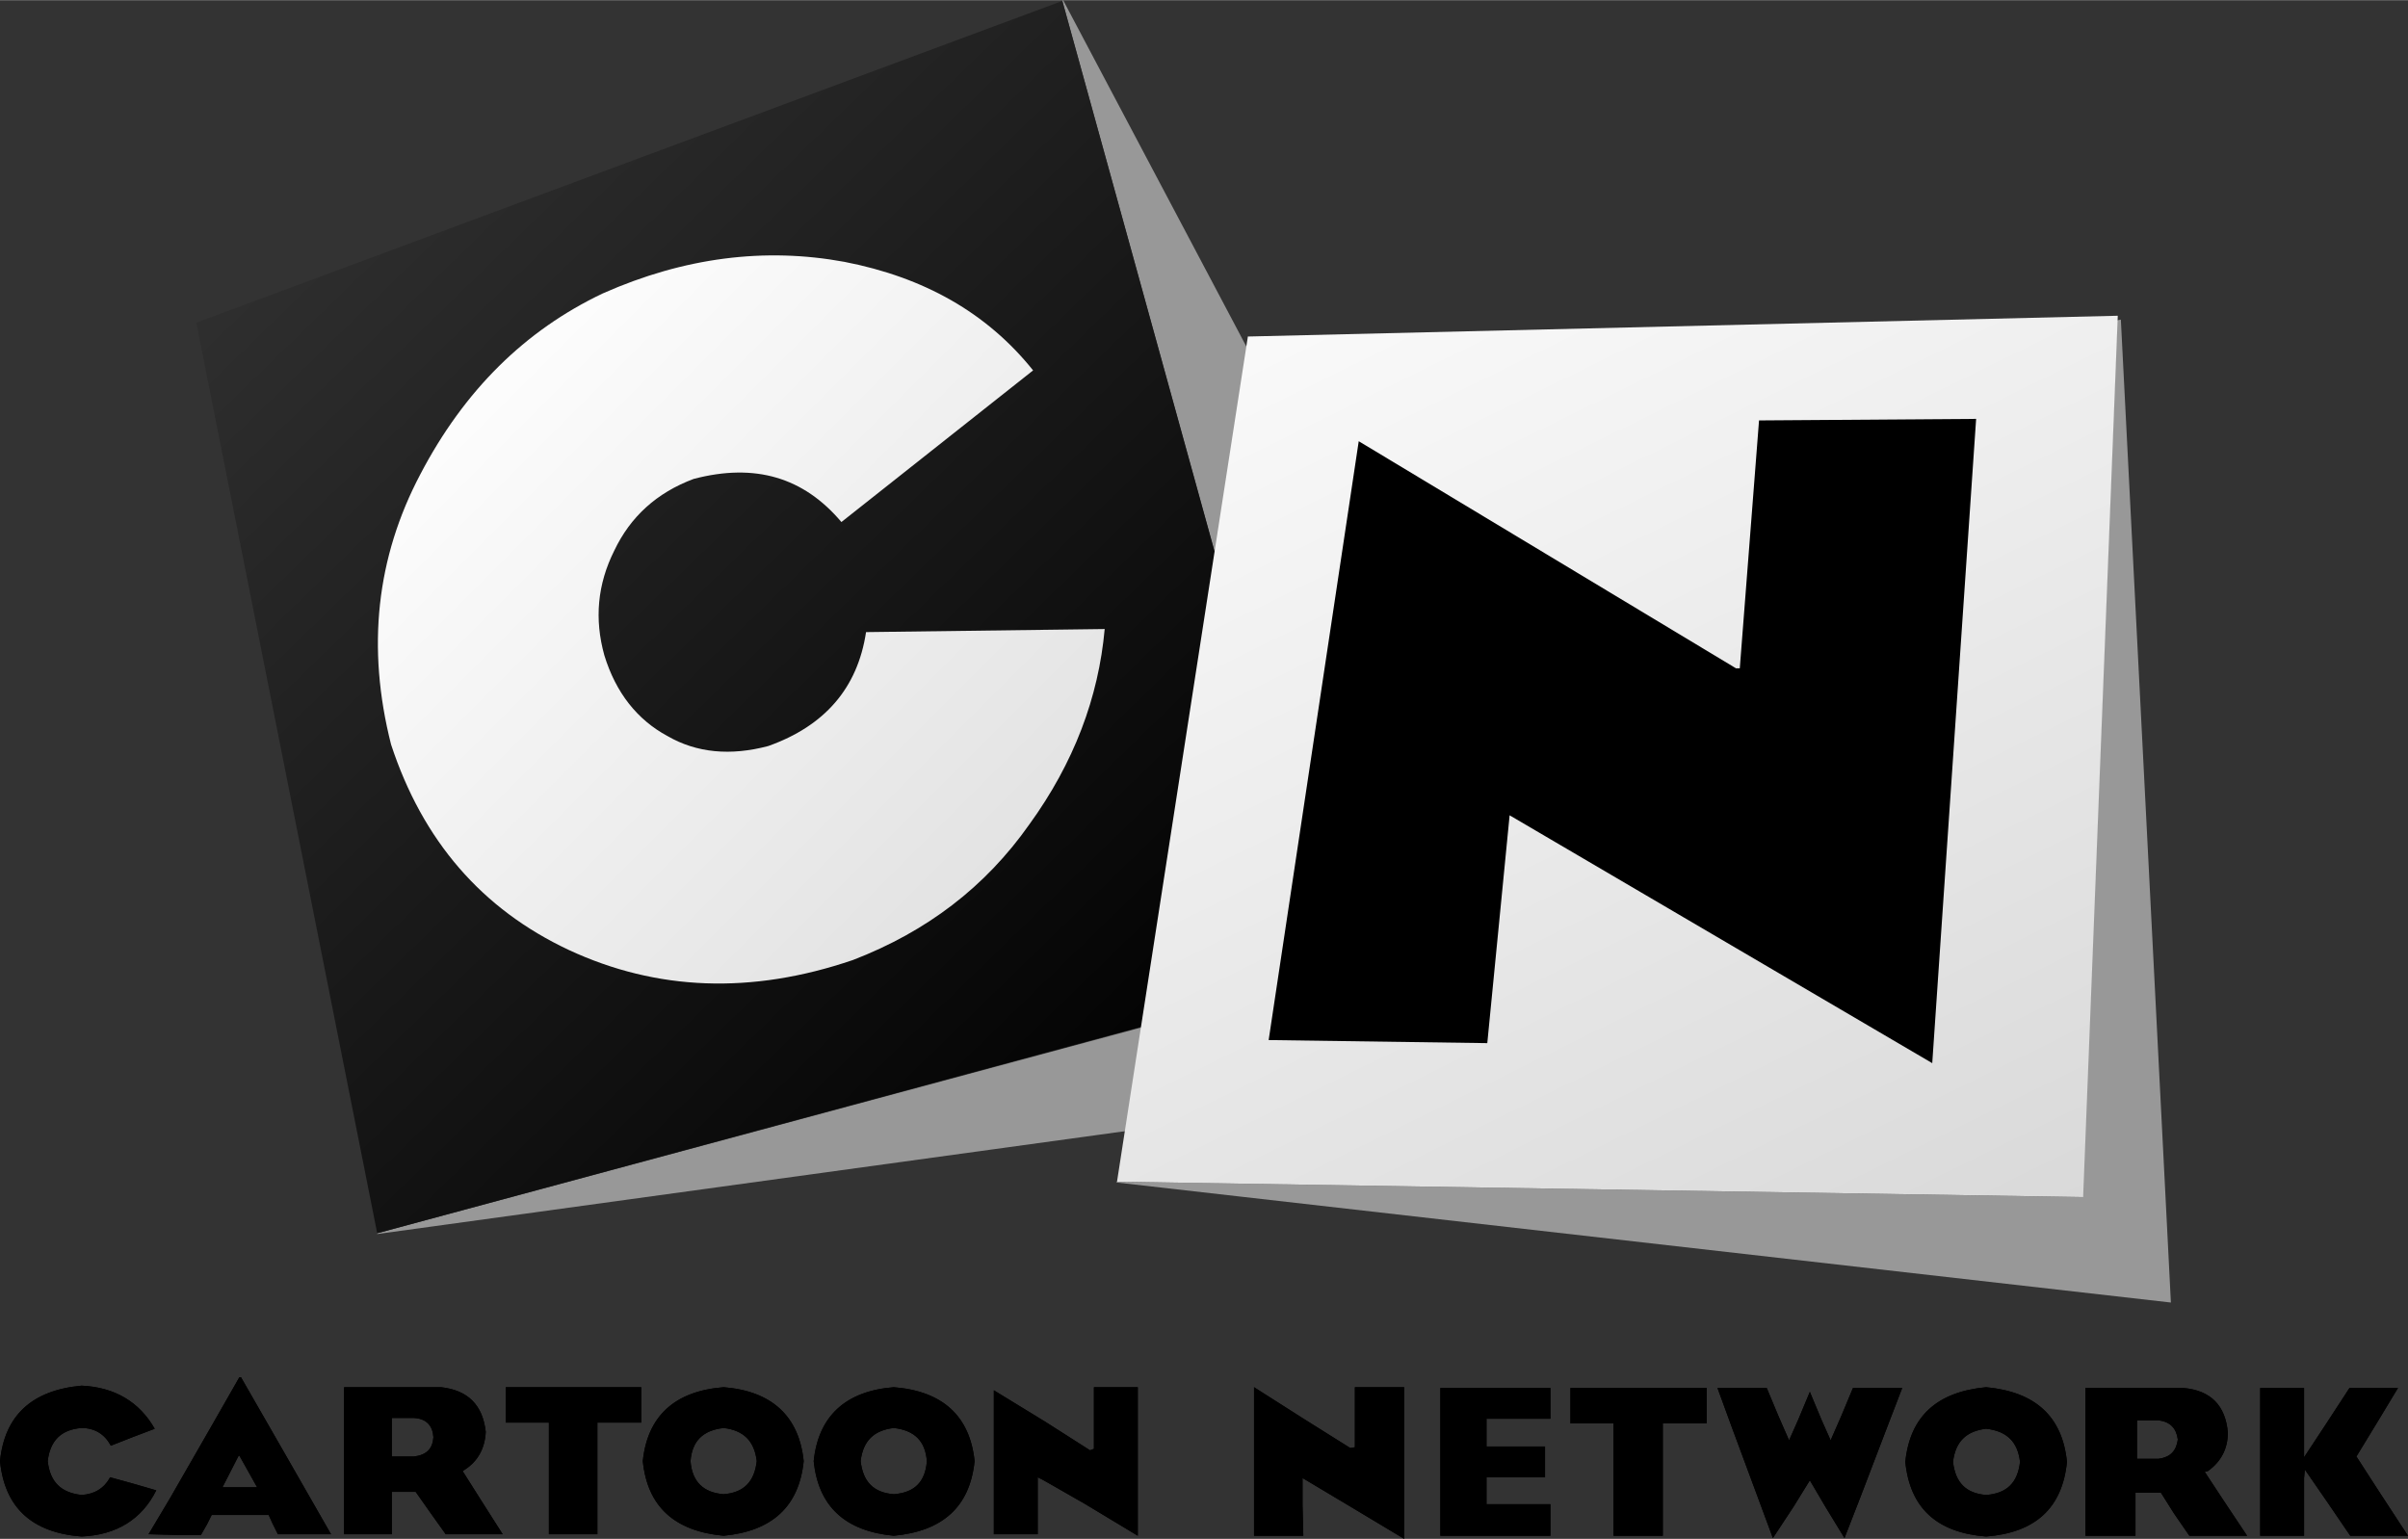 <svg id="Layer_1" xmlns="http://www.w3.org/2000/svg" viewBox="0 0 312.8 199.9" width="2500" height="1598"><rect x="0" y="0" width="312.8" height="199.9" fill="#333333" stroke="none"/><style>.st0{fill:#989898}</style><path class="st0" d="m138.1 0-.1.1 35 126.7-124 33.4v.1L211.1 138l-73-138z"/><path class="st0" d="m275.5 41.5-.5.1-4.5 113.9-125.4-2-.1.1 137 15.6-6.5-127.7z"/><linearGradient id="SVGID_1_" gradientUnits="userSpaceOnUse" x1="-290.184" y1="5613.363" x2="1348.216" y2="5613.363" gradientTransform="matrix(.383 .398 .07 -.068 -753.201 -10.076)"><stop offset="0" stop-color="#fff"/><stop offset="1"/></linearGradient><path d="M25.5 41.9 49 160.2l124-33.5L138 .1 25.5 41.9z" style="fill:url(#SVGID_1_)"/><linearGradient id="SVGID_2_" gradientUnits="userSpaceOnUse" x1="-918.83" y1="12038.849" x2="719.57" y2="12038.849" gradientTransform="matrix(.313 .64 .063 -.031 -297.668 971.625)"><stop offset="0" stop-color="#fff"/><stop offset="1"/></linearGradient><path d="m275.1 41-113 2.7-17 109.8 125.5 2L275.1 41z" style="fill:url(#SVGID_2_)"/><linearGradient id="SVGID_3_" gradientUnits="userSpaceOnUse" x1="-277.65" y1="9409.597" x2="1360.751" y2="9409.597" gradientTransform="matrix(.396 .392 .041 -.041 -215.226 534.226)"><stop offset="0" stop-color="#fff"/><stop offset="1"/></linearGradient><path d="M134.2 48.1c-6-7.5-14.2-12.1-24.5-14.1-10.3-1.9-20.8-.6-31.4 4.1-10.1 4.8-18 12.6-23.7 23.5-5.7 10.8-7 22.5-3.8 35.1 4.1 12.5 11.8 21.4 23.1 26.7 11.4 5.3 23.7 5.8 36.9 1.3 9.6-3.7 17.2-9.5 22.9-17.6 5.8-8 9-16.5 9.8-25.4l-31 .4c-1.1 7.3-5.4 12.2-12.7 14.8-4.9 1.3-9.3.9-13.1-1.3-3.9-2.1-6.7-5.6-8.2-10.5-1.3-4.7-.9-9.2 1.3-13.6 2.1-4.4 5.5-7.5 10.3-9.3 8-2.1 14.3-.2 19.2 5.6l24.9-19.7z" style="fill:url(#SVGID_3_)"/><path d="M226 86.8h-.5l-49-29.5-11.7 77.8 28.4.4 2.9-29.6 54.9 32.2 5.7-83.7-28.2.2-2.5 32.2zm-90.2 97.9-6.7-4.1v18.7h5.7v-7.4c.5.2 2.5 1.4 6.2 3.5l6.8 4.1v-19.3h-5.7v8l-.5.2-5.8-3.7zm-65.4-4.5h-4.7v4.6h5.6v14.5h6.3v-14.5h5.7v-4.6H70.4zm-22.1 0h-3.6v19.1h6.2v-5.5H54l1.9 2.7 2 2.8h7.4l-2.8-4.4-2.4-3.8.3-.2c1.7-1.1 2.6-2.8 2.7-4.9-.4-3.5-2.3-5.4-5.8-5.8h-9zm2.6 9v-5h2.9c1.6.1 2.4 1 2.5 2.5-.1 1.5-.9 2.3-2.5 2.5h-2.9zM94 199.5c6.3-.6 9.8-3.8 10.4-9.7-.6-5.8-4.1-9.1-10.4-9.6-6.4.5-9.9 3.8-10.5 9.6.6 5.9 4.1 9.1 10.5 9.7zm4.3-9.7c-.3 2.7-1.7 4.1-4.3 4.3-2.6-.2-4.1-1.6-4.3-4.3.2-2.6 1.6-4 4.3-4.3 2.6.3 4 1.7 4.3 4.3zm17.8 9.7c6.4-.6 9.9-3.8 10.5-9.7-.6-5.8-4.1-9.1-10.5-9.6-6.3.5-9.8 3.8-10.4 9.6.6 5.9 4.1 9.1 10.4 9.7zm4.3-9.7c-.2 2.7-1.6 4.1-4.3 4.3-2.6-.2-4-1.6-4.3-4.3.3-2.6 1.7-4 4.3-4.3 2.7.3 4.1 1.7 4.3 4.3zm-109.8-4.3c1.7 0 3 .8 3.8 2.3l2.8-1.1 2.9-1.1c-2-3.5-5.2-5.4-9.5-5.6-6.5.6-10 3.9-10.6 9.8.6 6 4.1 9.3 10.6 9.8 4.5-.2 7.8-2.2 9.7-6l-3.1-.9-2.9-.8c-.8 1.5-2.1 2.2-3.7 2.3-2.7-.3-4.1-1.7-4.4-4.4.3-2.6 1.7-4.1 4.4-4.3zm20.5-6.6-3.6 6.3-5.4 9.4-2.8 4.7 3.7.1h3.1l.8-1.4.6-1.2h7.4l.5 1.1.7 1.4H43l-6.3-11-5.4-9.4h-.2zm-.1 10.2h.1l2.3 4.1h-4.5l2.1-4.1zm262.6-8.8v19.2h5.7V192l.1-1.1 2.9 4.2 3 4.4h7.5l-3.6-5.5-3.1-4.8 2.5-4.1 2.9-4.8h-6.3l-3 4.6-2.9 4.4v-9h-5.7zm-124.1 4.1-6.6-4.2v19.3h6.4l-.1-4V192l6.2 3.7 7 4.2v-19.7H176v7.8l-.6.1-5.9-3.7zm27.1 3.5h-3.5v-3.6h8.3v-4h-14.3v19.2h14.3v-4.1h-8.3v-3.5h7.6v-4h-4.1zm20.3-7.6H204v4.6h5.6v14.6h6.4v-14.6h5.7v-4.6h-4.8zm19.7 4.1-1.5-3.6-1.5 3.6-1.2 2.7-1.4-3.2-1.5-3.6h-6.4l1.9 5.2 3.3 8.9 2 5.4 2.7-4.1 2.1-3.4 2 3.4 2.5 4.1 2.1-5.4 3.4-8.9 2-5.2h-6.4l-1.5 3.6-1.4 3.2-1.2-2.7zm38-4.1h-3.7v19.2h6.5v-5.6h3.3l1.7 2.7 2 2.9h7.5l-3-4.5-2.5-3.8.4-.1c1.7-1.2 2.6-2.9 2.6-5-.3-3.5-2.2-5.5-5.8-5.8h-9zm5.8 4.2c1.5.2 2.3 1 2.5 2.5-.2 1.5-1 2.3-2.5 2.5h-2.8v-5h2.8zM258 199.6c6.4-.5 9.9-3.7 10.5-9.7-.6-5.9-4.1-9.1-10.5-9.7-6.4.6-9.9 3.8-10.5 9.7.6 6 4.1 9.2 10.5 9.7zm4.4-9.7c-.3 2.7-1.7 4.1-4.4 4.3-2.6-.2-4-1.6-4.3-4.3.3-2.6 1.7-4 4.3-4.3 2.7.3 4.1 1.7 4.4 4.3z"/><path d="m135.8 184.7-6.7-4.1v18.7h5.7v-7.4c.5.2 2.5 1.4 6.2 3.5l6.8 4.1v-19.3h-5.7v8l-.5.2-5.8-3.7zm-65.4-4.5h-4.7v4.6h5.6v14.5h6.3v-14.5h5.7v-4.6H70.4zm-22.1 0h-3.6v19.1h6.2v-5.5H54l1.9 2.7 2 2.8h7.4l-2.8-4.4-2.4-3.8.3-.2c1.7-1.1 2.6-2.8 2.7-4.9-.4-3.5-2.3-5.4-5.8-5.8h-9zm2.6 9v-5h2.9c1.6.1 2.4 1 2.5 2.5-.1 1.5-.9 2.3-2.5 2.5h-2.9zM94 199.5c6.3-.6 9.8-3.8 10.4-9.7-.6-5.8-4.1-9.1-10.4-9.6-6.4.5-9.9 3.8-10.5 9.6.6 5.9 4.1 9.1 10.5 9.7zm4.3-9.7c-.3 2.7-1.7 4.1-4.3 4.3-2.6-.2-4.1-1.6-4.3-4.3.2-2.6 1.6-4 4.3-4.3 2.6.3 4 1.7 4.3 4.3zm17.8 9.7c6.4-.6 9.9-3.8 10.5-9.7-.6-5.8-4.1-9.1-10.5-9.6-6.3.5-9.8 3.8-10.4 9.6.6 5.9 4.1 9.1 10.4 9.7zm4.3-9.7c-.2 2.7-1.6 4.1-4.3 4.3-2.6-.2-4-1.6-4.3-4.3.3-2.6 1.7-4 4.3-4.3 2.7.3 4.1 1.7 4.3 4.3zm-109.8-4.3c1.7 0 3 .8 3.8 2.3l2.8-1.1 2.9-1.1c-2-3.5-5.2-5.4-9.5-5.6-6.5.6-10 3.9-10.6 9.8.6 6 4.1 9.3 10.6 9.8 4.5-.2 7.8-2.2 9.7-6l-3.1-.9-2.9-.8c-.8 1.5-2.1 2.2-3.7 2.3-2.7-.3-4.1-1.7-4.4-4.4.3-2.6 1.7-4.1 4.4-4.3zm20.5-6.6-3.6 6.3-5.4 9.4-2.8 4.7 3.7.1h3.1l.8-1.4.6-1.2h7.4l.5 1.1.7 1.4H43l-6.3-11-5.4-9.4h-.2zm-.1 10.2h.1l2.3 4.1h-4.5l2.1-4.1zm262.6-8.8v19.2h5.7V192l.1-1.1 2.9 4.2 3 4.4h7.5l-3.6-5.5-3.1-4.8 2.5-4.1 2.9-4.8h-6.3l-3 4.6-2.9 4.4v-9h-5.7zm-124.1 4.1-6.6-4.2v19.3h6.4l-.1-4V192l6.2 3.7 7 4.2v-19.7H176v7.8l-.6.1-5.9-3.7zm27.1 3.5h-3.5v-3.6h8.3v-4h-14.3v19.2h14.3v-4.1h-8.3v-3.5h7.6v-4h-4.1zm20.3-7.6H204v4.6h5.6v14.6h6.4v-14.6h5.7v-4.6h-4.8zm19.7 4.1-1.5-3.6-1.5 3.6-1.2 2.7-1.4-3.2-1.5-3.6h-6.4l1.9 5.2 3.3 8.9 2 5.4 2.7-4.1 2.1-3.4 2 3.4 2.5 4.1 2.1-5.4 3.4-8.9 2-5.2h-6.4l-1.5 3.6-1.4 3.2-1.2-2.7zm38-4.1h-3.7v19.2h6.5v-5.6h3.3l1.7 2.7 2 2.9h7.5l-3-4.5-2.5-3.8.4-.1c1.7-1.2 2.6-2.9 2.6-5-.3-3.5-2.2-5.5-5.8-5.8h-9zm5.8 4.2c1.5.2 2.3 1 2.5 2.5-.2 1.5-1 2.3-2.5 2.5h-2.8v-5h2.8zM258 199.6c6.4-.5 9.9-3.7 10.5-9.7-.6-5.9-4.1-9.1-10.5-9.7-6.4.6-9.9 3.8-10.5 9.7.6 6 4.1 9.2 10.5 9.7zm4.4-9.7c-.3 2.7-1.7 4.1-4.4 4.3-2.6-.2-4-1.6-4.3-4.3.3-2.6 1.7-4 4.3-4.3 2.7.3 4.1 1.7 4.4 4.3z"/></svg>